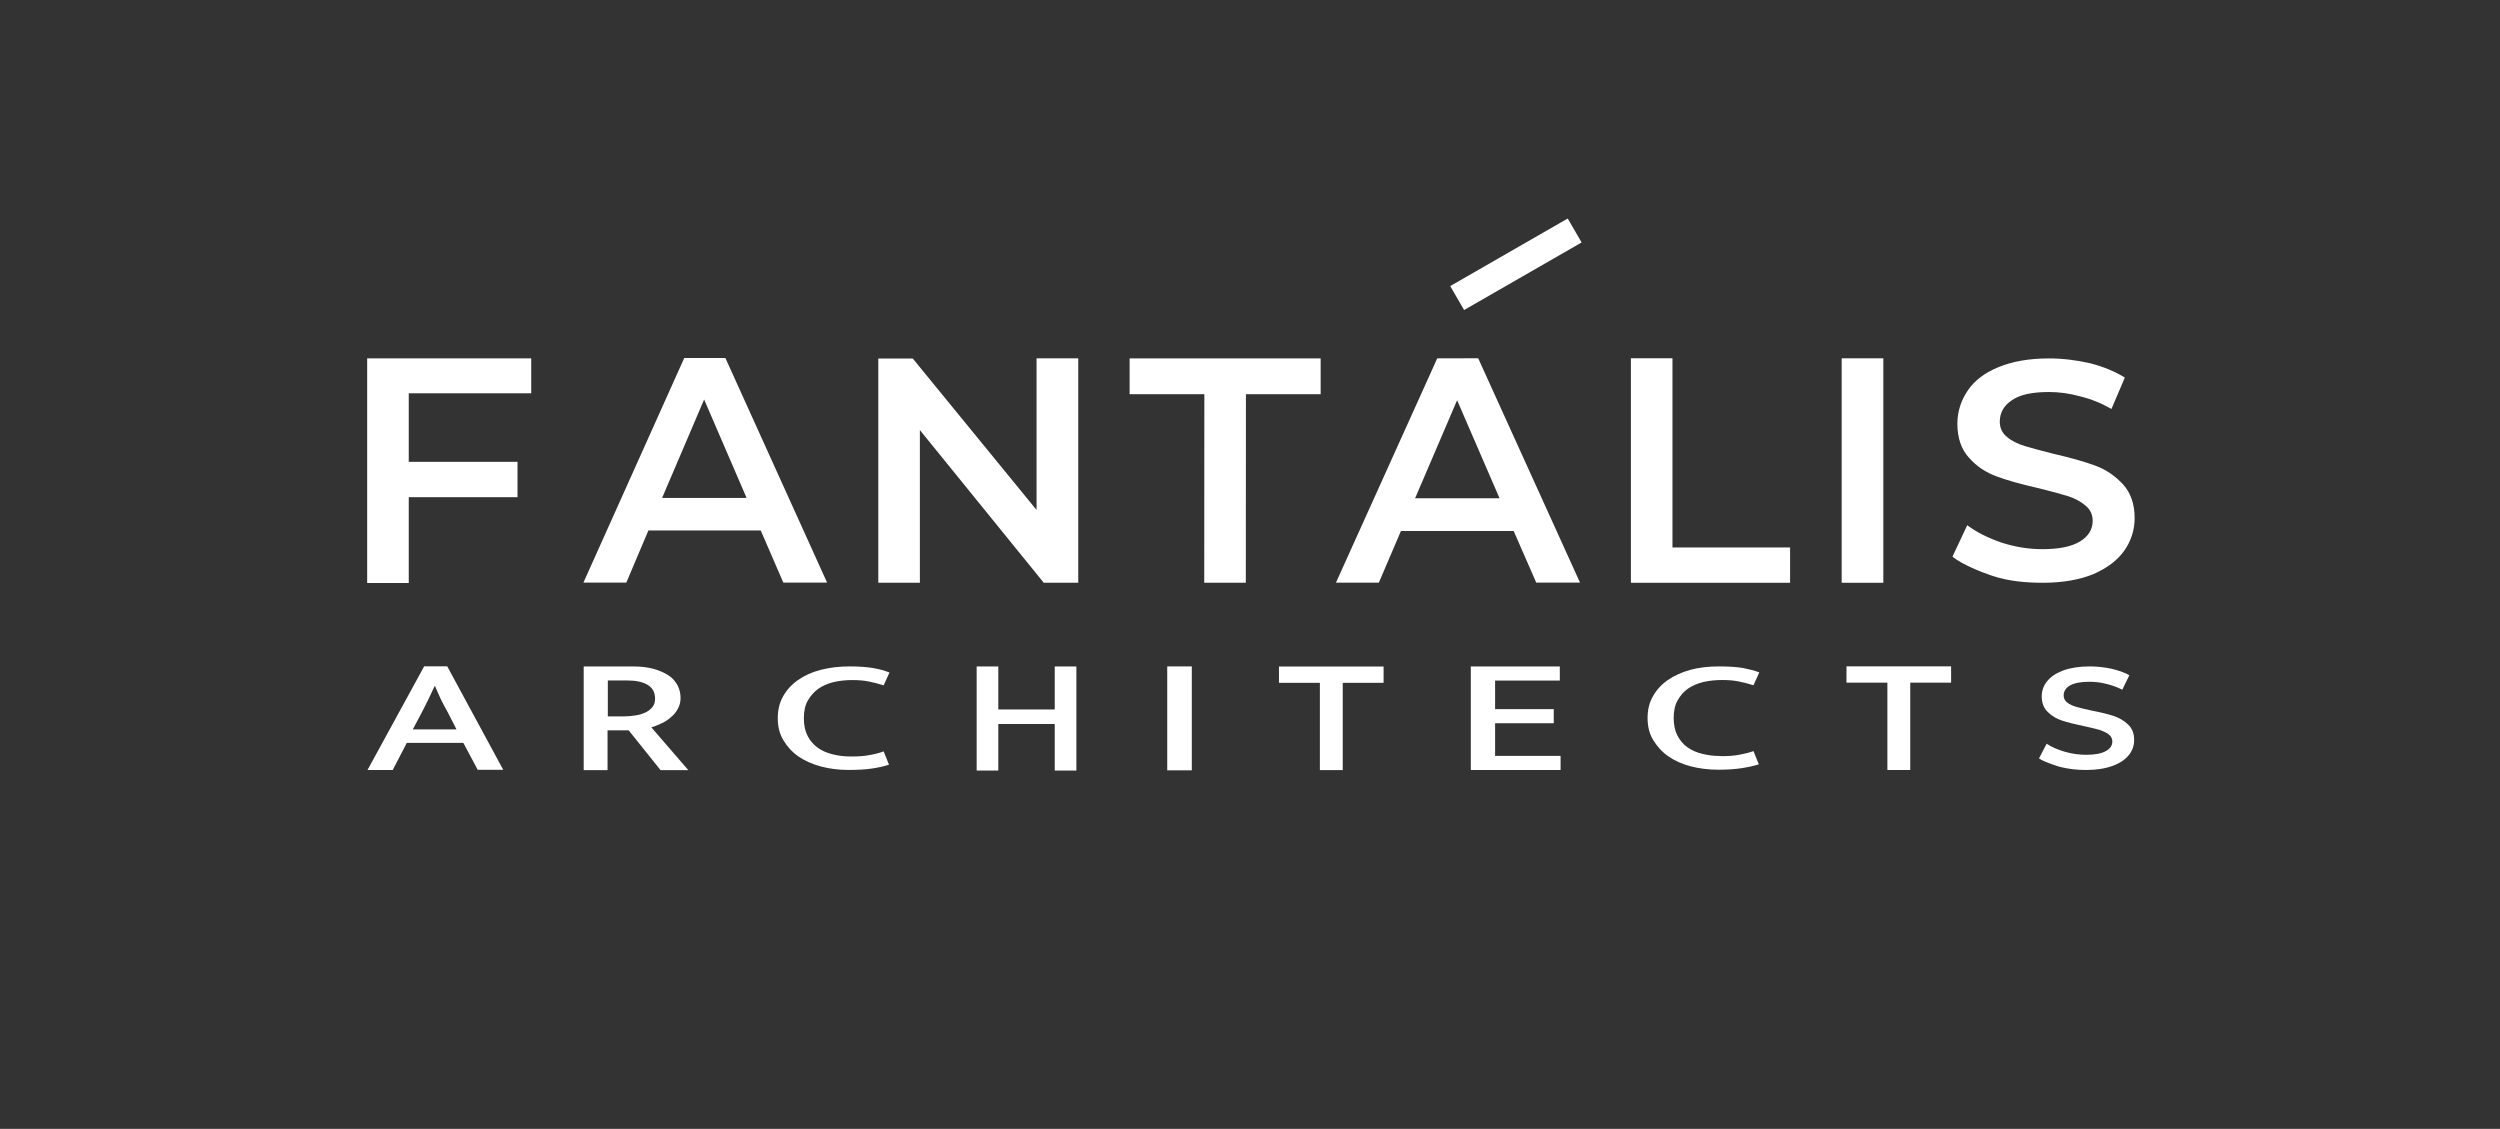 <?xml version="1.0" encoding="UTF-8"?> <svg xmlns="http://www.w3.org/2000/svg" width="454" height="205" viewBox="0 0 454 205" fill="none"><rect x="0" y="0" width="454" height="205" fill="#333333" stroke="none"/><path d="M74.23 71.42V83.87H93.98V90.29H74.23V105.87H66.68V65.08H96.47V71.42H74.23Z" fill="white"></path><path d="M138.15 96.33H117.75L113.74 105.8H105.95L124.26 65.01H131.73L150.2 105.8H142.25L138.15 96.33ZM135.58 90.42L127.87 72.55L120.24 90.42H135.58Z" fill="white"></path><path d="M195.81 65.06V105.82H189.54L167.05 78.1V105.82H159.5V65.11H165.76L188.24 92.61V65.07H195.81V65.06Z" fill="white"></path><path d="M218.71 71.59H205.14V65.09H239.83V71.59H226.26L226.24 105.83H218.69L218.71 71.59Z" fill="white"></path><path d="M274.81 96.43H254.41L250.4 105.81H242.61L261 65.08L268.44 65.06L286.93 105.8H278.98L274.88 96.42H274.8L274.81 96.43ZM272.32 90.49L264.61 72.68L256.98 90.49H272.32Z" fill="white"></path><path d="M296.17 65.06H303.72V99.42H325.08V105.83H296.17V65.06Z" fill="white"></path><path d="M334.46 65.07H342.01V105.83H334.45V65.07H334.46Z" fill="white"></path><path d="M354.57 101.08L357.25 95.38C358.95 96.65 360.98 97.67 363.49 98.54C365.92 99.33 368.44 99.73 370.87 99.73C373.95 99.73 376.22 99.26 377.76 98.31C379.3 97.36 380.03 96.09 380.03 94.59C380.03 93.48 379.62 92.53 378.73 91.82C377.92 91.11 376.78 90.48 375.49 90.08C374.19 89.68 372.41 89.21 370.22 88.66C367.06 87.95 364.54 87.24 362.6 86.52C360.65 85.81 358.95 84.7 357.57 83.12C356.19 81.62 355.46 79.56 355.46 76.95C355.46 74.73 356.11 72.76 357.33 70.94C358.55 69.12 360.41 67.7 362.93 66.67C365.44 65.64 368.44 65.09 372.09 65.09C374.6 65.09 377.12 65.41 379.55 65.96C381.98 66.59 384.09 67.46 385.87 68.57L383.44 74.27C381.66 73.24 379.71 72.45 377.76 71.98C375.81 71.43 373.87 71.19 372.08 71.19C369.08 71.19 366.81 71.66 365.35 72.69C363.89 73.64 363.16 74.98 363.16 76.57C363.16 77.68 363.57 78.63 364.46 79.34C365.27 80.05 366.41 80.61 367.7 81C369 81.4 370.78 81.87 372.97 82.42C376.05 83.13 378.56 83.84 380.51 84.56C382.46 85.27 384.16 86.46 385.54 87.96C386.92 89.46 387.65 91.52 387.65 94.05C387.65 96.27 387 98.24 385.78 99.98C384.56 101.72 382.7 103.14 380.18 104.25C377.67 105.28 374.59 105.83 371.02 105.83C367.86 105.83 364.74 105.55 361.78 104.56C359.87 103.93 356.27 102.5 354.56 101.08H354.57Z" fill="white"></path><path d="M239.68 124H232.26V121.04H251.26V124H243.84V139.85H239.69V124H239.68Z" fill="white"></path><path d="M342.74 123.97H335.32V121.01H354.32V123.97H346.9V139.83H342.75V123.97H342.74Z" fill="white"></path><path d="M370.3 137.69L371.67 135.06C372.55 135.65 373.66 136.13 374.94 136.51C376.22 136.88 377.5 137.07 378.83 137.07C380.42 137.07 381.61 136.85 382.41 136.4C383.21 135.96 383.6 135.4 383.6 134.66C383.6 134.14 383.38 133.7 382.94 133.36C382.5 133.03 381.92 132.77 381.26 132.54C380.6 132.35 379.67 132.13 378.48 131.87C376.85 131.54 375.52 131.2 374.5 130.87C373.48 130.54 372.6 130.02 371.89 129.31C371.14 128.61 370.78 127.64 370.78 126.46C370.78 125.46 371.09 124.53 371.75 123.72C372.41 122.9 373.38 122.24 374.67 121.76C376 121.28 377.59 121.02 379.49 121.02C380.82 121.02 382.1 121.17 383.38 121.43C384.66 121.73 385.77 122.1 386.69 122.62L385.41 125.25C384.48 124.77 383.47 124.43 382.45 124.18C381.43 123.92 380.42 123.81 379.45 123.81C377.86 123.81 376.71 124.03 375.91 124.48C375.16 124.92 374.76 125.52 374.76 126.3C374.76 126.82 374.98 127.26 375.42 127.6C375.86 127.93 376.44 128.19 377.1 128.38C377.76 128.57 378.69 128.79 379.88 129.05C381.47 129.35 382.8 129.68 383.81 130.01C384.83 130.34 385.71 130.86 386.46 131.57C387.21 132.28 387.56 133.2 387.56 134.39C387.56 135.39 387.25 136.32 386.59 137.13C385.93 137.94 384.96 138.61 383.63 139.09C382.3 139.57 380.71 139.83 378.81 139.83C377.13 139.83 375.54 139.64 373.99 139.24C373.99 139.24 371.16 138.39 370.28 137.72L370.3 137.69Z" fill="white"></path><path d="M76.98 121.01H81.22L91.39 139.8H86.75L84.14 134.9H73.88L71.32 139.83H66.74L77.03 121H76.98V121.01ZM74.99 132.46H82.9L81.35 129.42C80.86 128.57 80.47 127.79 80.11 127.09C79.76 126.35 79.4 125.53 79.01 124.61H78.92C78.52 125.5 78.12 126.31 77.77 127.06C77.42 127.8 76.97 128.62 76.53 129.51L74.94 132.51L74.98 132.47H74.99V132.46Z" fill="white"></path><path d="M106.05 121.03H115.06C116.43 121.03 117.67 121.18 118.73 121.48C119.79 121.78 120.67 122.18 121.43 122.67C122.18 123.15 122.67 123.78 123.06 124.49C123.41 125.19 123.59 125.94 123.59 126.75C123.59 127.49 123.41 128.16 123.1 128.71C122.79 129.3 122.39 129.78 121.86 130.23C121.37 130.67 120.8 131.05 120.18 131.34C119.56 131.64 118.94 131.9 118.28 132.08L125 139.86H119.96L114.17 132.63H110.33V139.86H106V121.03H106.05ZM110.34 130.1H113.17C114.01 130.1 114.76 130.03 115.47 129.91C116.18 129.8 116.75 129.61 117.28 129.35C117.81 129.09 118.21 128.76 118.52 128.35C118.83 127.94 118.96 127.46 118.96 126.87C118.96 125.76 118.52 124.91 117.63 124.39C116.75 123.83 115.46 123.57 113.83 123.57H110.38V130.13L110.34 130.09V130.1Z" fill="white"></path><path d="M154.51 137.38C155.88 137.38 156.98 137.31 157.91 137.12C158.79 136.97 159.68 136.75 160.47 136.45L161.44 138.86C160.56 139.16 159.54 139.38 158.39 139.56C157.24 139.74 155.78 139.82 154.1 139.82C152.29 139.82 150.61 139.6 149.06 139.19C147.51 138.78 146.14 138.15 145 137.38C143.85 136.57 142.97 135.6 142.26 134.42C141.55 133.24 141.24 131.9 141.24 130.42C141.24 128.94 141.55 127.64 142.21 126.46C142.87 125.28 143.76 124.31 144.91 123.5C146.06 122.69 147.43 122.06 149.02 121.65C150.61 121.24 152.38 121.02 154.28 121.02C156 121.02 157.46 121.13 158.57 121.32C159.68 121.5 160.69 121.8 161.53 122.13L160.47 124.46C159.54 124.16 158.66 123.94 157.77 123.76C156.93 123.58 155.91 123.5 154.77 123.5C153.63 123.5 152.47 123.61 151.37 123.87C150.31 124.13 149.38 124.54 148.59 125.09C147.8 125.65 147.18 126.39 146.69 127.24C146.2 128.09 145.98 129.17 145.98 130.42C145.98 131.67 146.2 132.72 146.64 133.6C147.08 134.49 147.7 135.19 148.45 135.75C149.2 136.31 150.13 136.71 151.15 136.97C152.17 137.23 153.27 137.38 154.46 137.38H154.51Z" fill="white"></path><path d="M216.43 121.02V139.89H211.97V121.02H216.43Z" fill="white"></path><path d="M267.09 121.03H283.26V123.59H271.51V128.78H282.16V131.34H271.51V137.27H283.4V139.83H267.1V121.03H267.09Z" fill="white"></path><path d="M312.47 137.32C313.84 137.32 314.94 137.25 315.87 137.06C316.75 136.88 317.64 136.7 318.43 136.4L319.4 138.8C318.52 139.09 317.5 139.31 316.35 139.49C315.2 139.67 313.74 139.78 312.06 139.78C310.25 139.78 308.57 139.56 307.02 139.16C305.47 138.76 304.1 138.14 302.96 137.34C301.81 136.54 300.93 135.55 300.22 134.39C299.51 133.22 299.2 131.88 299.2 130.38C299.2 128.88 299.51 127.61 300.17 126.45C300.83 125.28 301.72 124.3 302.87 123.5C304.02 122.7 305.39 122.08 306.98 121.64C308.57 121.2 310.34 121.02 312.24 121.02C313.96 121.02 315.42 121.13 316.53 121.31C317.63 121.53 318.65 121.78 319.49 122.11L318.43 124.44C317.5 124.15 316.62 123.93 315.73 123.75C314.89 123.57 313.87 123.49 312.73 123.49C311.59 123.49 310.43 123.6 309.33 123.85C308.27 124.11 307.34 124.51 306.55 125.05C305.75 125.6 305.14 126.33 304.65 127.2C304.16 128.07 303.94 129.13 303.94 130.37C303.94 131.61 304.16 132.67 304.6 133.54C305.04 134.41 305.66 135.14 306.41 135.69C307.16 136.24 308.09 136.64 309.11 136.89C310.13 137.15 311.23 137.29 312.42 137.29H312.46V137.32H312.47Z" fill="white"></path><path d="M177.36 139.9V121.03H181.29V128.84H191.54V121.03H195.47V139.93H191.54V131.48H181.29V139.93H177.36V139.89V139.9Z" fill="white"></path><path d="M284.7 39.68L263.36 51.95L265.88 56.3L287.22 44.03L284.7 39.68Z" fill="white"></path></svg> 